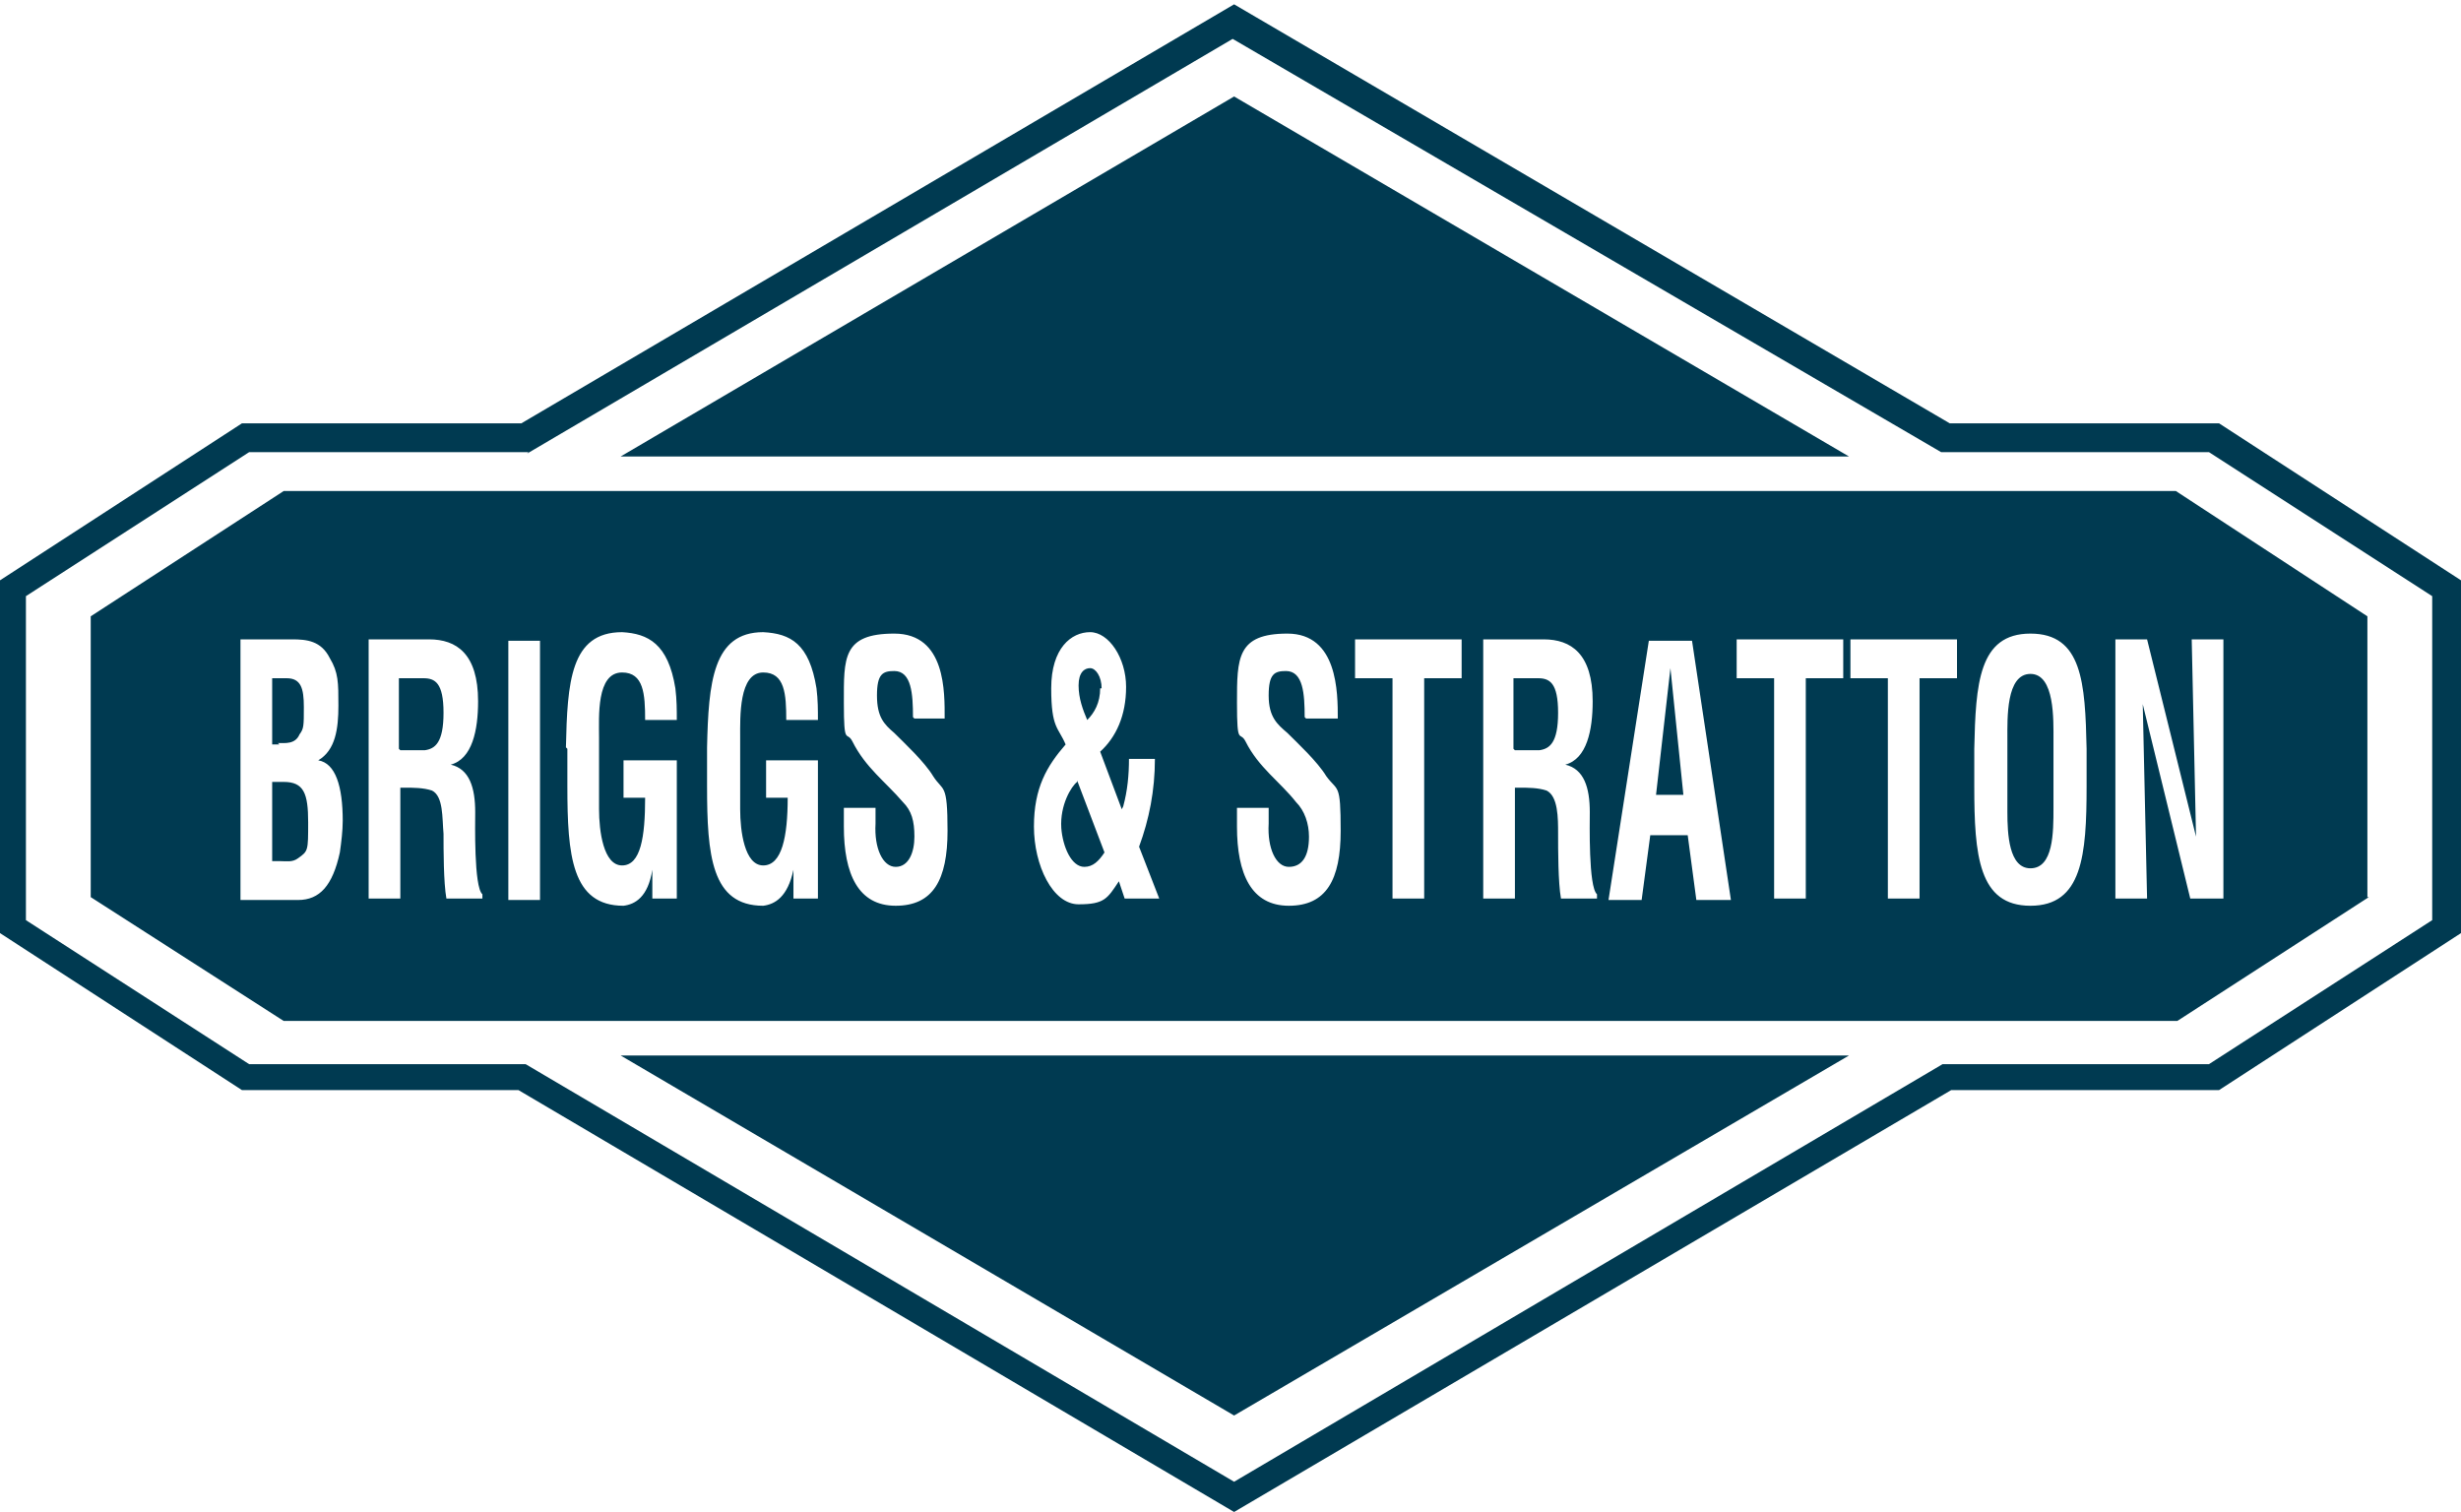 <?xml version="1.0" encoding="UTF-8"?>
<svg xmlns="http://www.w3.org/2000/svg" xmlns:svg="http://www.w3.org/2000/svg" xmlns:sodipodi="http://sodipodi.sourceforge.net/DTD/sodipodi-0.dtd" xmlns:rdf="http://www.w3.org/1999/02/22-rdf-syntax-ns#" xmlns:inkscape="http://www.inkscape.org/namespaces/inkscape" xmlns:dc="http://purl.org/dc/elements/1.1/" xmlns:cc="http://creativecommons.org/ns#" version="1.1" viewBox="0 0 170.9 105">
  <defs>
    <style>
      .cls-1 {
        fill: #003a51;
      }
    </style>
  </defs>
  <!-- Generator: Adobe Illustrator 28.6.0, SVG Export Plug-In . SVG Version: 1.2.0 Build 709)  -->
  <g>
    <g id="svg2">
      <sodipodi:namedview id="base" bordercolor="#666666" borderopacity="1.0" fit-margin-bottom="5" fit-margin-left="10" fit-margin-right="10" fit-margin-top="5" inkscape:current-layer="layer1" inkscape:cx="172.36641" inkscape:cy="217.38017" inkscape:document-units="px" inkscape:pageopacity="0.0" inkscape:pageshadow="2" inkscape:window-height="1017" inkscape:window-maximized="1" inkscape:window-width="1920" inkscape:window-x="1016" inkscape:window-y="-8" inkscape:zoom="1.4" pagecolor="#ffffff" showgrid="false" units="px"/>
      <path class="cls-1" d="M36.2,29.4L85.7.3l49.7,29.1h18.7c0,0,16.8,10.9,16.8,10.9v24.5l-16.8,10.9h-18.6l-49.8,29.3-49.7-29.3h-19.2L0,64.8v-24.5l16.8-10.9h19.4ZM36.7,31.4h-19.4c0,0-15.5,10-15.5,10v22.5l15.5,10h19.2l49.2,29,49.2-29h18.5l15.5-10v-22.5l-15.5-10h-18.6c0,0-49.2-28.7-49.2-28.7l-49,28.8ZM164.5,62.3l-13.3,8.6H19.7l-13.4-8.6v-19.5l13.4-8.7h131.4l13.3,8.7v19.5ZM77.9,56.2l-1.5-4c1.1-1,1.8-2.5,1.8-4.5s-1.2-3.8-2.5-3.8-2.7,1.1-2.7,3.9.5,2.7,1,3.9c-1.3,1.5-2.2,3-2.2,5.7s1.3,5.4,3.1,5.4,2-.4,2.8-1.6l.4,1.2h2.4l-1.4-3.6c.7-1.9,1.1-3.9,1.1-6.1h-1.8c0,1.1-.1,2.2-.4,3.3h0ZM74.8,54.2l1.9,5c-.4.6-.8,1-1.4,1-.9,0-1.5-1.4-1.6-2.7-.1-1.6.7-2.9,1.1-3.2h0ZM76.4,47.8c0,1-.4,1.7-.9,2.2-.3-.7-.6-1.5-.6-2.4s.4-1.2.8-1.2.8.6.8,1.4h0ZM111.6,62.5h2.4l.6-4.5h2.6l.6,4.5h2.4l-2.7-18h-3l-2.8,18h0ZM115,55.2l1-8.8.9,8.8h-1.9ZM27.7,54.7h.4c.6,0,1.3,0,1.9.2.8.4.7,1.9.8,3,0,1.1,0,3.4.2,4.5h2.5v-.3c-.6-.5-.5-5-.5-5.7,0-1.7-.4-3-1.7-3.3h0c1.5-.4,1.9-2.4,1.9-4.4,0-3.3-1.5-4.3-3.4-4.3h-4.2v18h2.2v-7.7h0ZM27.7,52v-4.9h1.7c.8,0,1.4.3,1.4,2.4s-.6,2.5-1.3,2.6h-1.7ZM105.1,54.7h.4c.6,0,1.3,0,1.9.2.8.4.8,1.9.8,3s0,3.4.2,4.5h2.5v-.3c-.6-.5-.5-5-.5-5.7,0-1.7-.4-3-1.7-3.3h0c1.5-.4,1.9-2.4,1.9-4.4,0-3.3-1.5-4.3-3.4-4.3h-4.2v18h2.2v-7.7h0ZM105.1,52v-4.9h1.7c.8,0,1.4.3,1.4,2.4s-.6,2.5-1.3,2.6h-1.7,0ZM49.1,52v2.6c0,4.8.3,8.3,3.9,8.3.8-.1,1.7-.6,2.1-2.5v2h1.7v-9.6h-3.6v2.6h1.5c0,2.7-.4,4.7-1.7,4.7s-1.6-2.4-1.6-3.9v-5c0-1.4-.1-4.5,1.6-4.5,1.5,0,1.6,1.5,1.6,3.3h2.2c0-.7,0-1.4-.1-2.2-.5-3.1-1.8-3.8-3.7-3.9-3.5,0-3.8,3.5-3.9,8ZM39.4,52v2.6c0,4.8.3,8.3,3.9,8.3.8-.1,1.7-.6,2-2.5h0v2h1.7v-9.6h-3.7v2.6h1.5c0,2.7-.3,4.7-1.6,4.7s-1.6-2.4-1.6-3.9v-5c0-1.4-.2-4.5,1.6-4.5,1.5,0,1.6,1.5,1.6,3.3h2.2c0-.7,0-1.4-.1-2.2-.5-3.1-1.9-3.8-3.7-3.9-3.6,0-3.8,3.5-3.9,8h0ZM137.1,52v2.6c0,4.8.3,8.3,3.9,8.3s3.9-3.5,3.9-8.3v-2.6c-.1-4.6-.3-8-3.9-8s-3.8,3.5-3.9,8ZM139.4,56.3v-5c0-1.4-.1-4.5,1.6-4.5s1.6,3.2,1.6,4.6v4.7c0,1.7,0,4.2-1.6,4.2-1.5,0-1.6-2.4-1.6-3.9ZM94.1,44.4v2.7h2.6v15.3h2.2v-15.3h2.6v-2.7h-7.4ZM152.2,44.4l.3,13.7-3.4-13.7h-2.2v18h2.2l-.3-13.5,3.3,13.5h2.3v-18h-2.2ZM63.5,49.9h2.1c0-1.8.1-5.9-3.5-5.9s-3.5,1.7-3.5,4.8.2,1.9.6,2.7c.9,1.8,2.3,2.8,3.5,4.2.6.6.8,1.3.8,2.4s-.4,2.1-1.3,2.1-1.5-1.3-1.4-3v-1.1h-2.2v1.3c0,3.3,1,5.5,3.6,5.5s3.6-1.8,3.6-5.2-.3-2.7-1-3.8c-.6-1-2-2.3-2.7-3-.7-.6-1.2-1.1-1.2-2.6s.4-1.7,1.2-1.7c1.2,0,1.3,1.6,1.3,3.2h0ZM90.7,49.9h2.2c0-1.8,0-5.9-3.5-5.9s-3.5,1.7-3.5,4.8.2,1.9.6,2.7c.9,1.8,2.4,2.8,3.5,4.2.6.6.9,1.5.9,2.4,0,1.4-.5,2.1-1.4,2.1s-1.5-1.3-1.4-3v-1.1h-2.2v1.3c0,3.3,1,5.5,3.6,5.5s3.6-1.8,3.6-5.2-.2-2.7-1-3.8c-.6-1-2-2.3-2.7-3-.7-.6-1.3-1.1-1.3-2.6s.4-1.7,1.2-1.7c1.2,0,1.3,1.6,1.3,3.2h0ZM128.5,44.4v2.7h2.6v15.3h2.2v-15.3h2.6v-2.7h-7.3ZM120.6,44.4v2.7h2.6v15.3h2.2v-15.3h2.6v-2.7h-7.3ZM16.7,62.5h4c1.5,0,2.4-1,2.9-3.3.1-.7.2-1.5.2-2.2,0-2.4-.5-4-1.7-4.2,1.2-.7,1.4-2.2,1.4-3.8s0-2.3-.6-3.3c-.6-1.2-1.6-1.3-2.6-1.3h-3.6v18h0ZM19.4,59.8h-.5v-5.5h.8c1.4,0,1.7.8,1.7,2.8s0,2-.7,2.5c-.4.3-.8.2-1.3.2ZM19.4,51.7h-.5v-4.6h1c1,0,1.2.7,1.2,2s0,1.5-.3,1.9c-.3.7-1,.6-1.5.6ZM35.3,62.5h2.2v-18h-2.2v18ZM128.4,73.3l-42.7,25-42.6-25h85.3ZM128.4,31.7H43.1L85.7,6.7l42.7,25Z"/>
    </g>
  </g>
</svg>